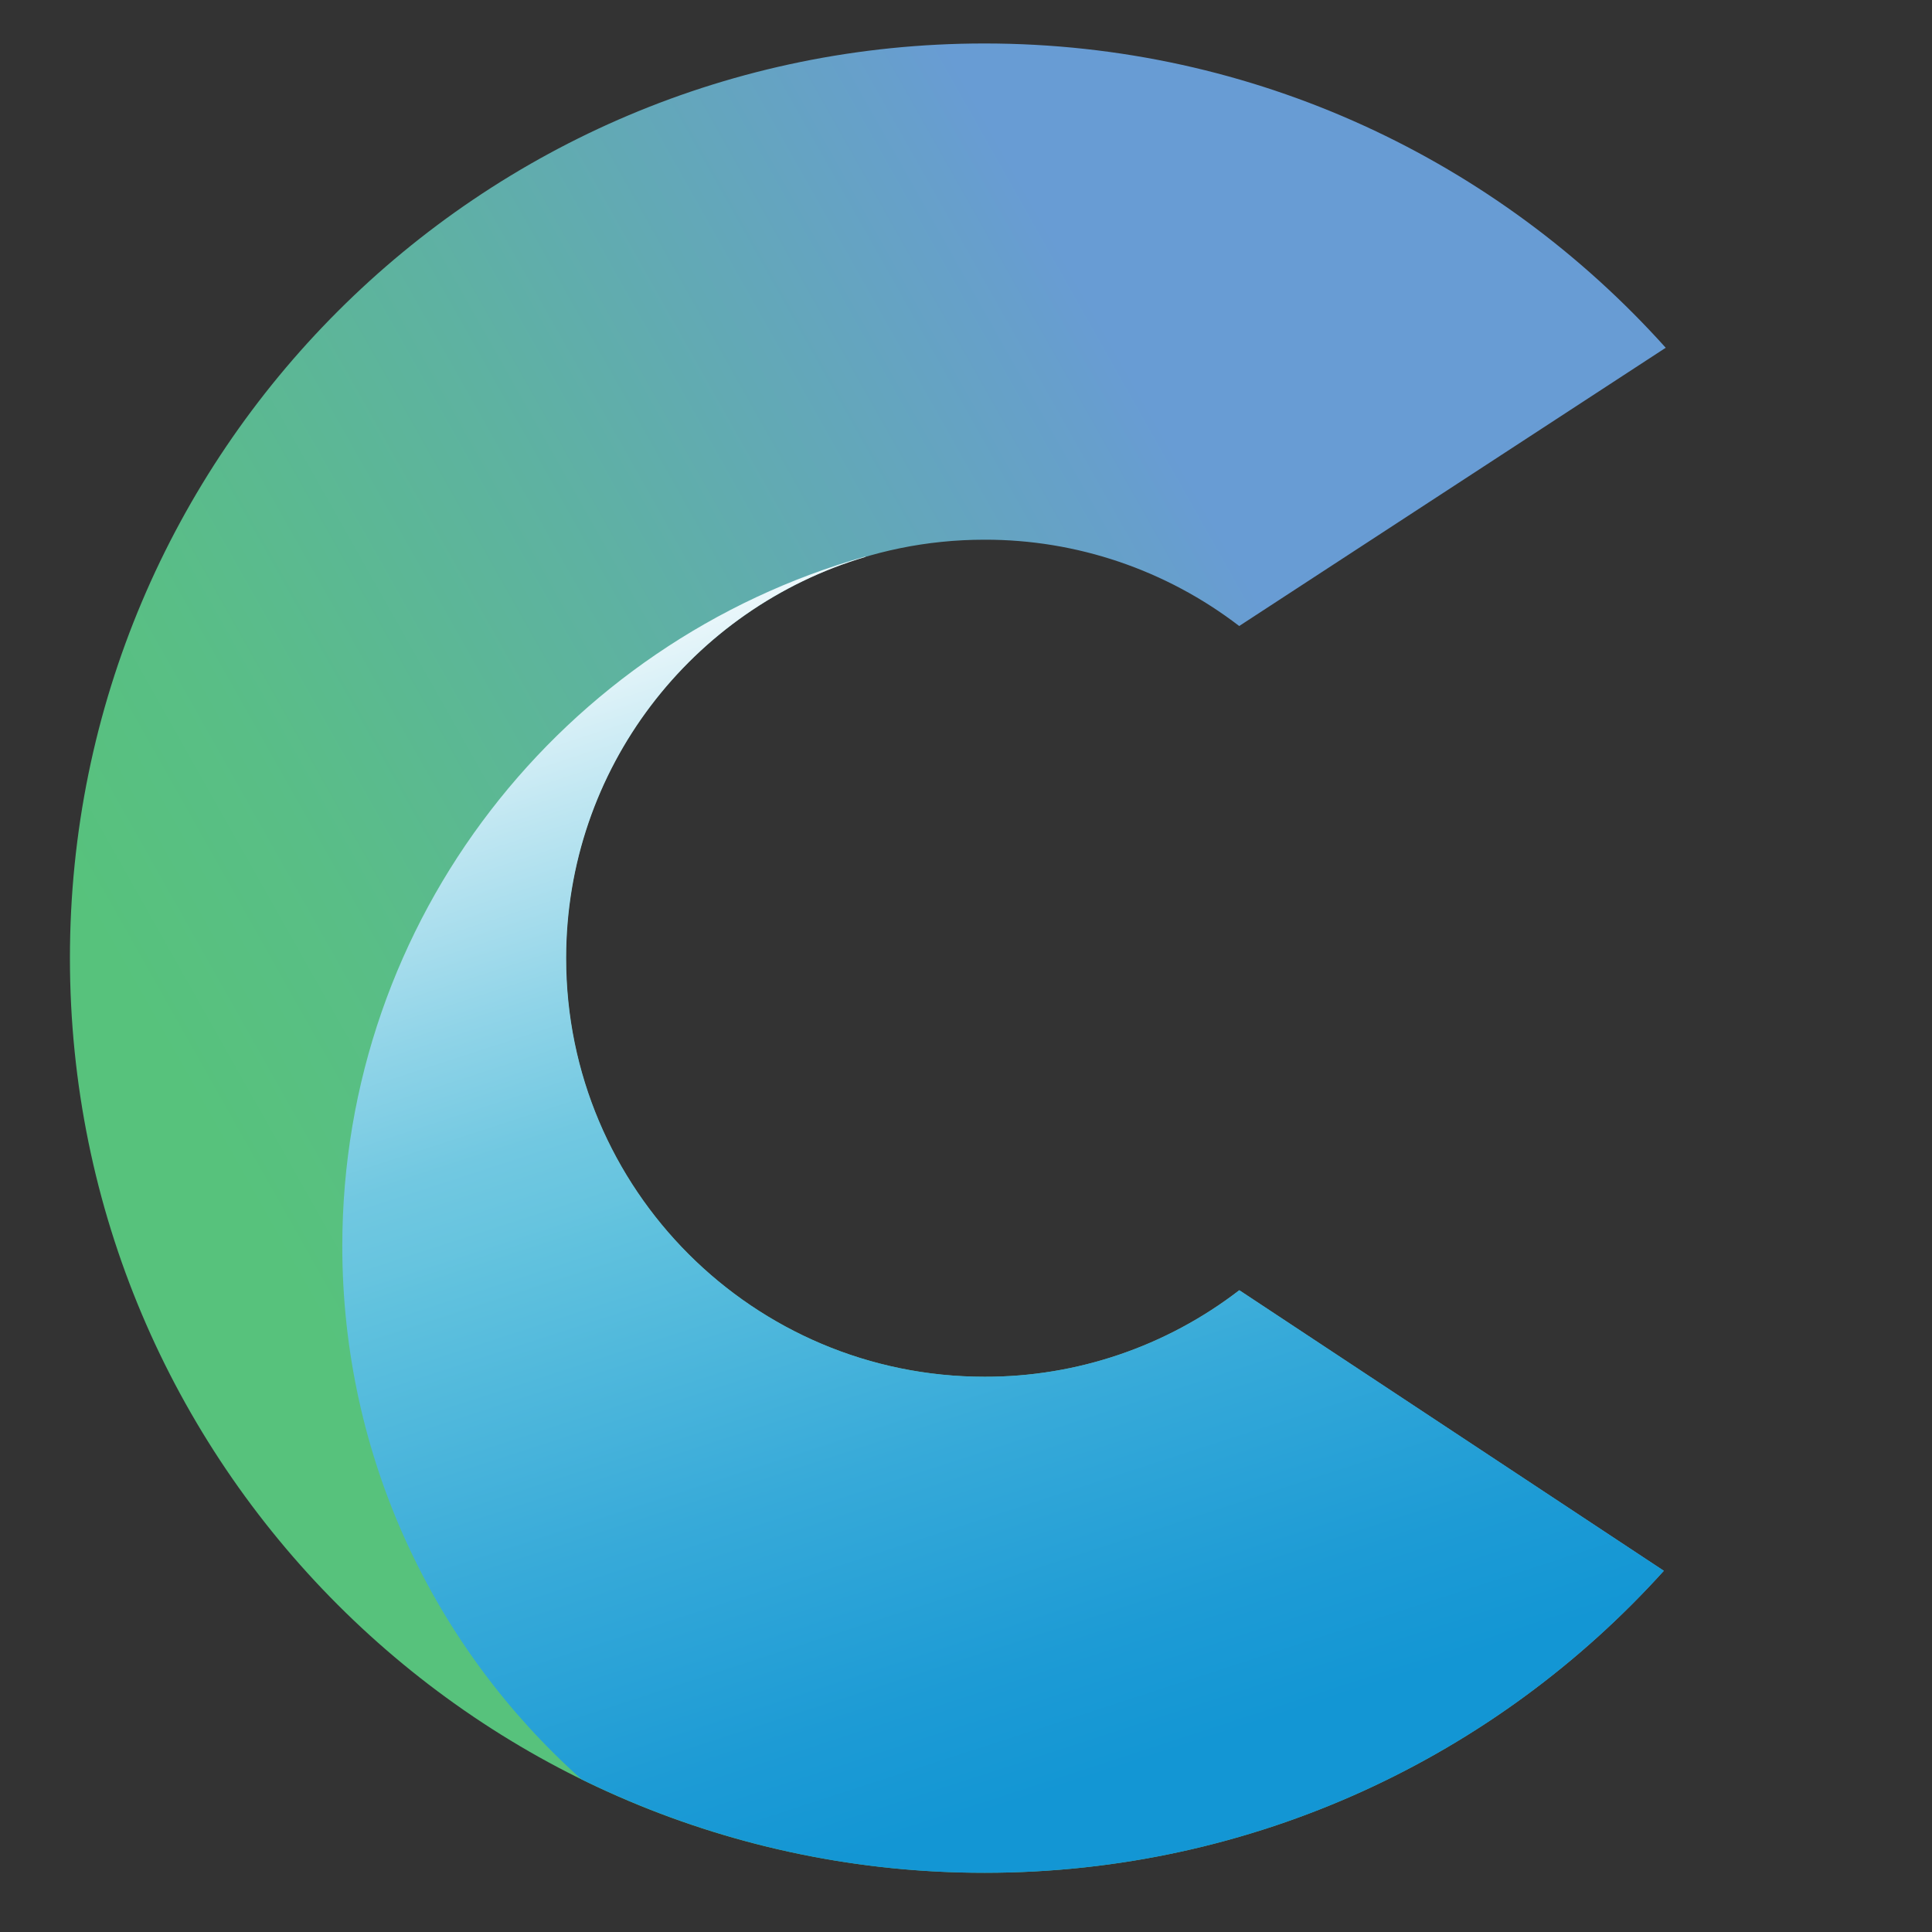 <?xml version="1.0" encoding="utf-8"?>
<!-- Generator: Adobe Illustrator 24.3.0, SVG Export Plug-In . SVG Version: 6.00 Build 0)  -->
<svg version="1.1" id="Layer_1" xmlns="http://www.w3.org/2000/svg" xmlns:xlink="http://www.w3.org/1999/xlink" x="0px" y="0px"
	 viewBox="0 0 920 920" style="enable-background:new 0 0 920 920;" xml:space="preserve">
<rect x="0" y="0" width="920" height="920" fill="#333333" stroke="none"/>
<style type="text/css">
	.st0{fill:url(#SVGID_1_);}
	.st1{fill:url(#SVGID_2_);}
</style>
<linearGradient id="SVGID_1_" gradientUnits="userSpaceOnUse" x1="138.476" y1="276.21" x2="856.326" y2="681.35" gradientTransform="matrix(1 0 0 -1 0 918.913)">
	<stop  offset="2.000000e-02" style="stop-color:#57C27C"/>
	<stop  offset="0.15" style="stop-color:#59BE86"/>
	<stop  offset="0.37" style="stop-color:#5EB2A1"/>
	<stop  offset="0.66" style="stop-color:#679FCC"/>
	<stop  offset="0.7" style="stop-color:#689CD4"/>
</linearGradient>
<path class="st0" d="M468.8,20.7c128.9,0,244.6,56,324.4,144.9L590.1,298.1c-34.8-26.7-77.4-41.2-121.3-41.1
	c-110.1,0-199.3,89.2-199.3,199.3s89.2,199.3,199.3,199.3c43.9,0.1,86.5-14.4,121.3-41.2L792.3,748
	c-79.7,88.3-195.1,143.8-323.4,143.8c-240.6,0-435.6-195-435.6-435.6S228.3,20.7,468.8,20.7z"/>
<linearGradient id="SVGID_2_" gradientUnits="userSpaceOnUse" x1="529.812" y1="60.847" x2="334.991" y2="659.207" gradientTransform="matrix(1 0 0 -1 0 918.913)">
	<stop  offset="2.000000e-02" style="stop-color:#1396D4"/>
	<stop  offset="0.12" style="stop-color:#1D9BD5"/>
	<stop  offset="0.3" style="stop-color:#37AAD9"/>
	<stop  offset="0.53" style="stop-color:#61C2DE"/>
	<stop  offset="0.55" style="stop-color:#66C4DF"/>
	<stop  offset="0.61" style="stop-color:#71C8E1"/>
	<stop  offset="0.71" style="stop-color:#90D4E8"/>
	<stop  offset="0.85" style="stop-color:#C1E7F2"/>
	<stop  offset="1" style="stop-color:#FFFFFF"/>
</linearGradient>
<path class="st1" d="M412.1,265.2c-82.4,24.5-142.5,100.7-142.5,191.1c0,110.1,89.2,199.3,199.3,199.3
	c43.9,0.1,86.5-14.4,121.3-41.2L792.3,748c-79.7,88.3-195.1,143.8-323.4,143.8c-66.6,0.1-132.3-15.2-192-44.5
	C206.9,784.8,163,694.2,163,593.4c0-156.1,105.3-287.7,249.1-328.4V265.2L412.1,265.2z"/>
</svg>
